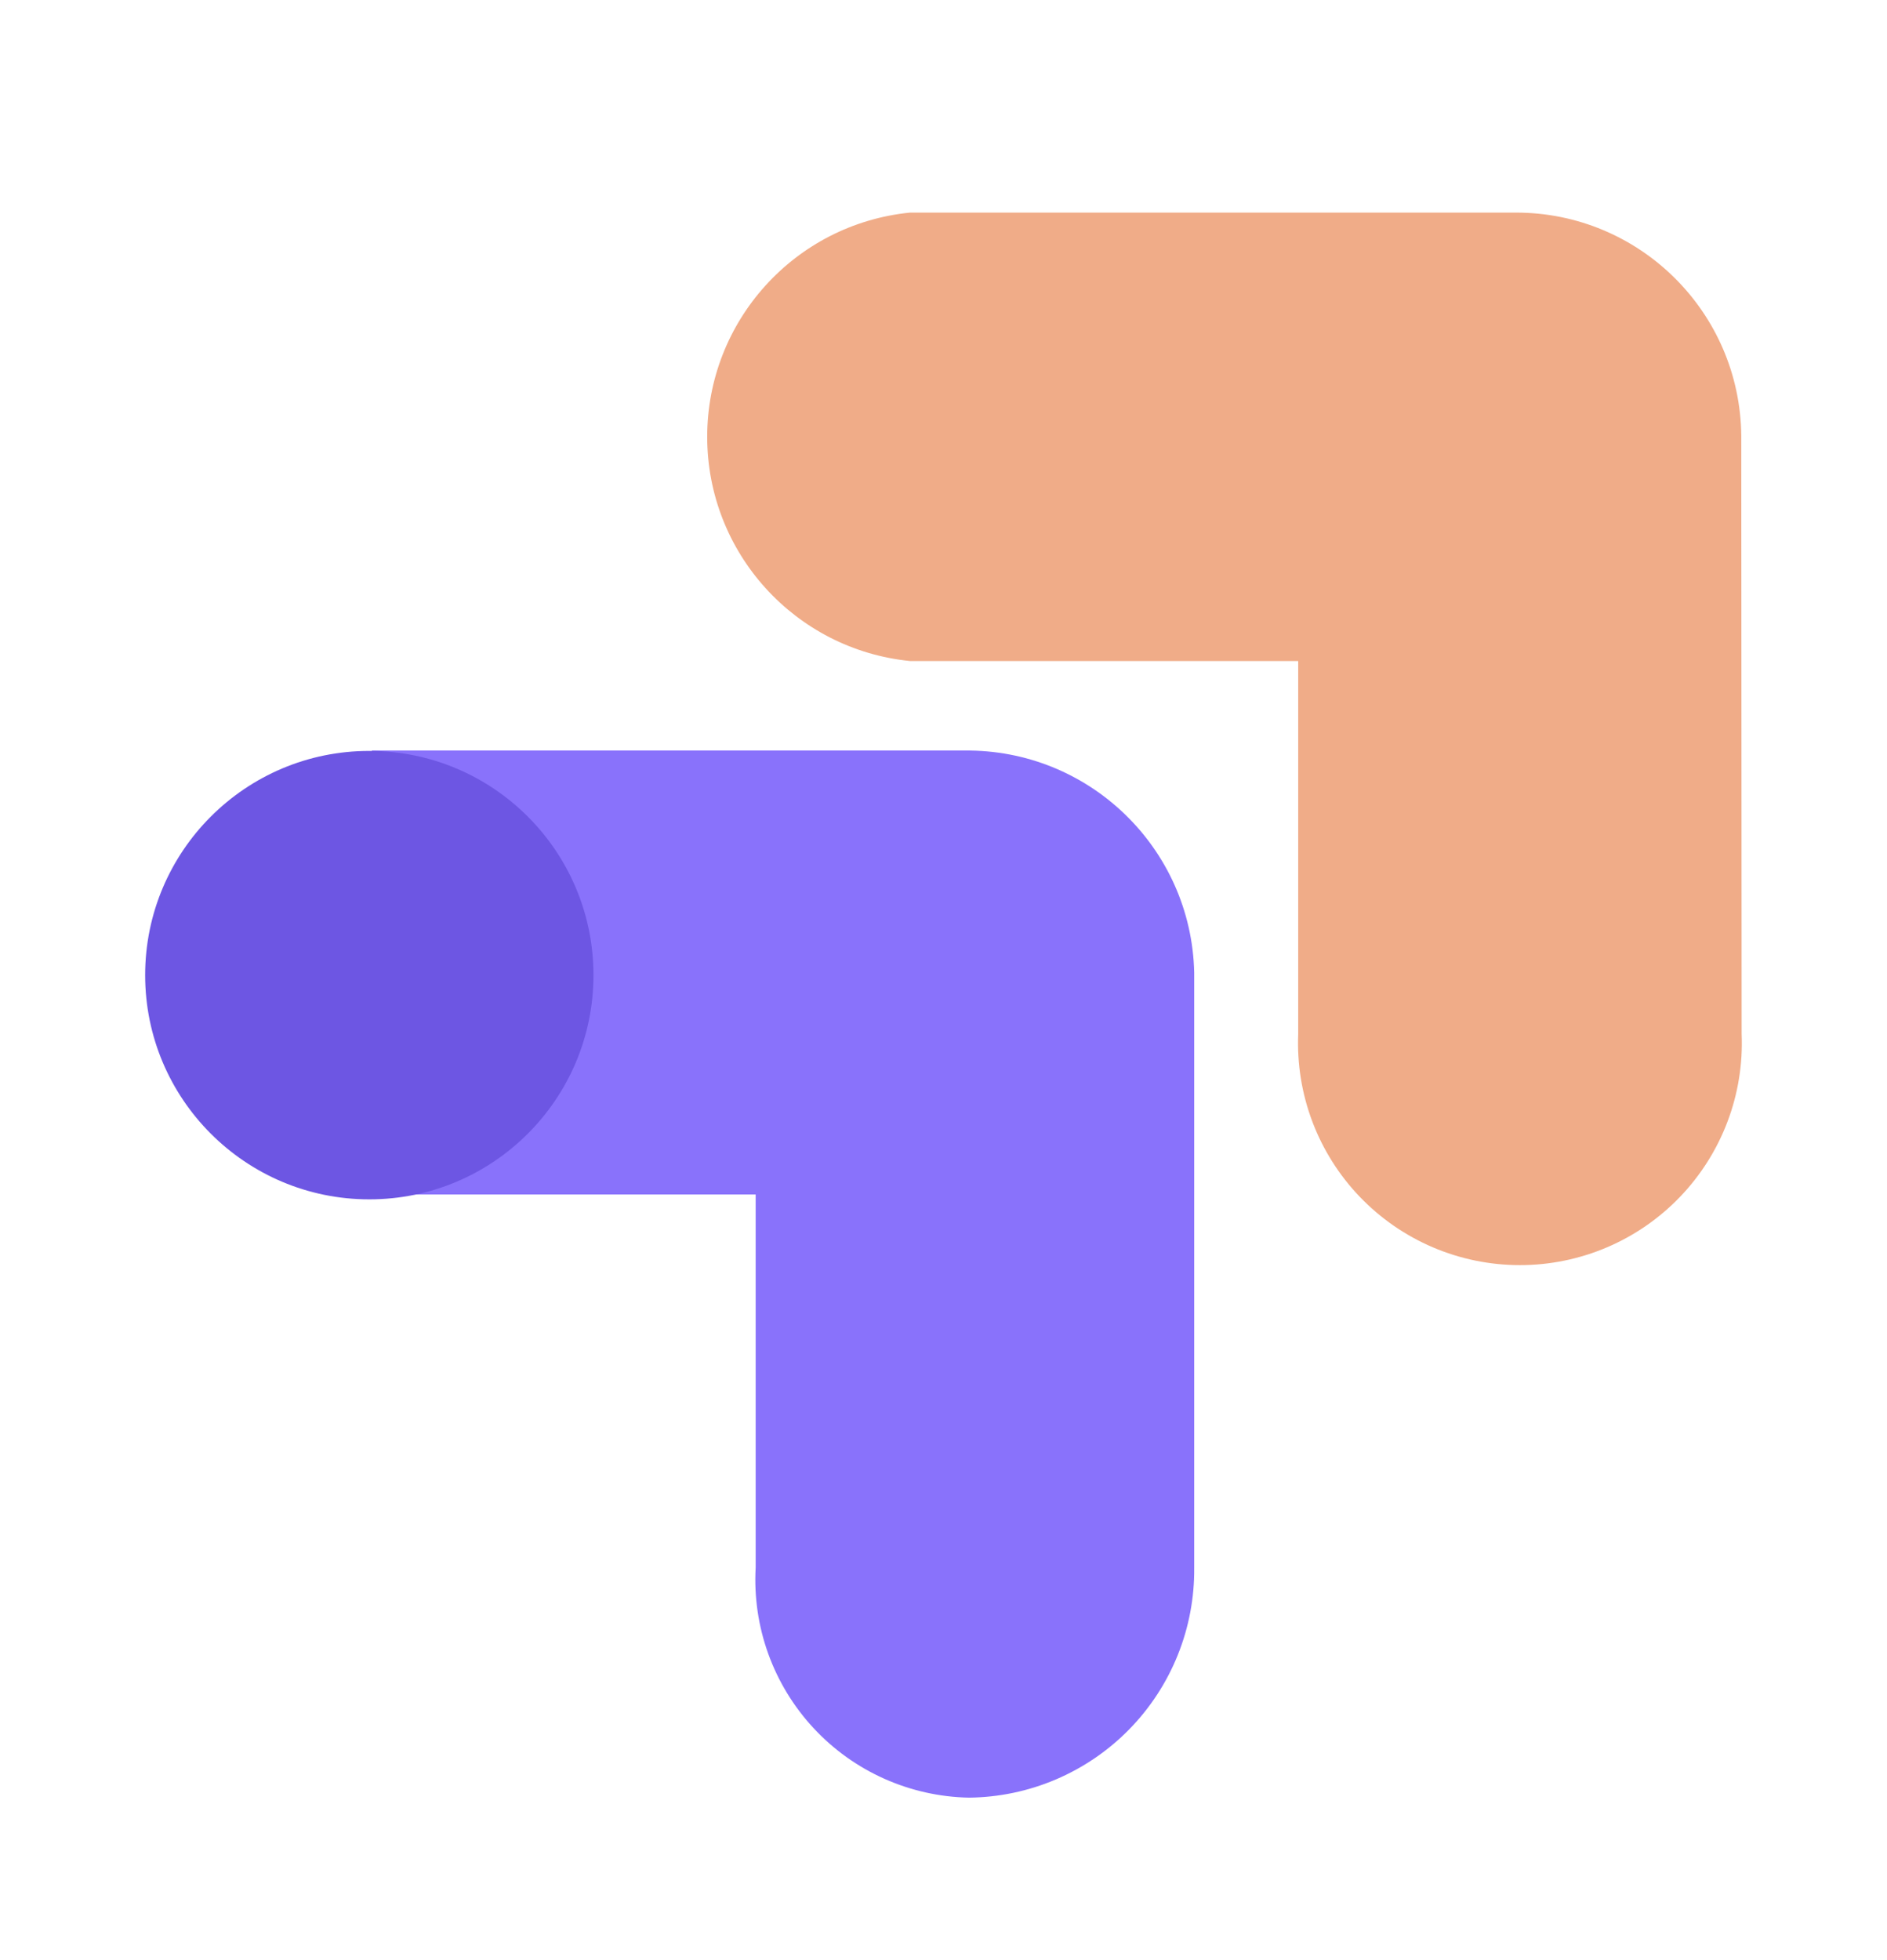 <svg width='130' height='135' viewBox='0 0 130 135' fill='none' xmlns='http://www.w3.org/2000/svg'><path d='M82.272 66.98C82.075 58.408 75.016 51.591 66.442 51.693H25.623V82.268H52.059V107.98C51.948 109.993 52.243 112.007 52.927 113.903C53.612 115.8 54.671 117.538 56.043 119.016C57.414 120.494 59.069 121.68 60.909 122.503C62.749 123.327 64.736 123.771 66.752 123.81C68.81 123.79 70.845 123.364 72.739 122.558C74.633 121.751 76.35 120.58 77.791 119.11C79.232 117.64 80.37 115.9 81.138 113.99C81.907 112.081 82.292 110.038 82.272 107.98L82.272 66.98Z' fill='#8972FB'/><path d='M25.443 82.604C33.971 82.604 40.885 75.69 40.885 67.161C40.885 58.633 33.971 51.718 25.443 51.718C16.914 51.718 10 58.633 10 67.161C10 75.69 16.914 82.604 25.443 82.604Z' fill='#6D56E3'/><g filter='url(#filter0_i_8_645)'><path d='M119.961 26.007C119.875 17.496 112.951 10.642 104.44 10.642H62.691C54.759 11.438 48.721 18.113 48.721 26.085C48.721 34.056 54.759 40.731 62.691 41.527H89.437V67.213C89.352 69.272 89.684 71.328 90.413 73.255C91.142 75.183 92.254 76.943 93.68 78.43C95.107 79.917 96.82 81.1 98.716 81.909C100.611 82.717 102.651 83.134 104.712 83.134C106.773 83.134 108.812 82.717 110.708 81.909C112.604 81.1 114.316 79.917 115.743 78.43C117.17 76.943 118.281 75.183 119.011 73.255C119.74 71.328 120.072 69.272 119.986 67.213L119.961 26.007Z' fill='#F0AC88'/></g><defs><filter id='filter0_i_8_645' x='48.721' y='10.642' width='71.279' height='76.492' filterUnits='userSpaceOnUse' color-interpolation-filters='sRGB'><feFlood flood-opacity='0' result='BackgroundImageFix'/><feBlend mode='normal' in='SourceGraphic' in2='BackgroundImageFix' result='shape'/><feColorMatrix in='SourceAlpha' type='matrix' values='0 0 0 0 0 0 0 0 0 0 0 0 0 0 0 0 0 0 127 0' result='hardAlpha'/><feOffset dy='4'/><feGaussianBlur stdDeviation='12.5'/><feComposite in2='hardAlpha' operator='arithmetic' k2='-1' k3='1'/><feColorMatrix type='matrix' values='0 0 0 0 1 0 0 0 0 1 0 0 0 0 1 0 0 0 0.7 0'/><feBlend mode='normal' in2='shape' result='effect1_innerShadow_8_645'/></filter></defs></svg>
